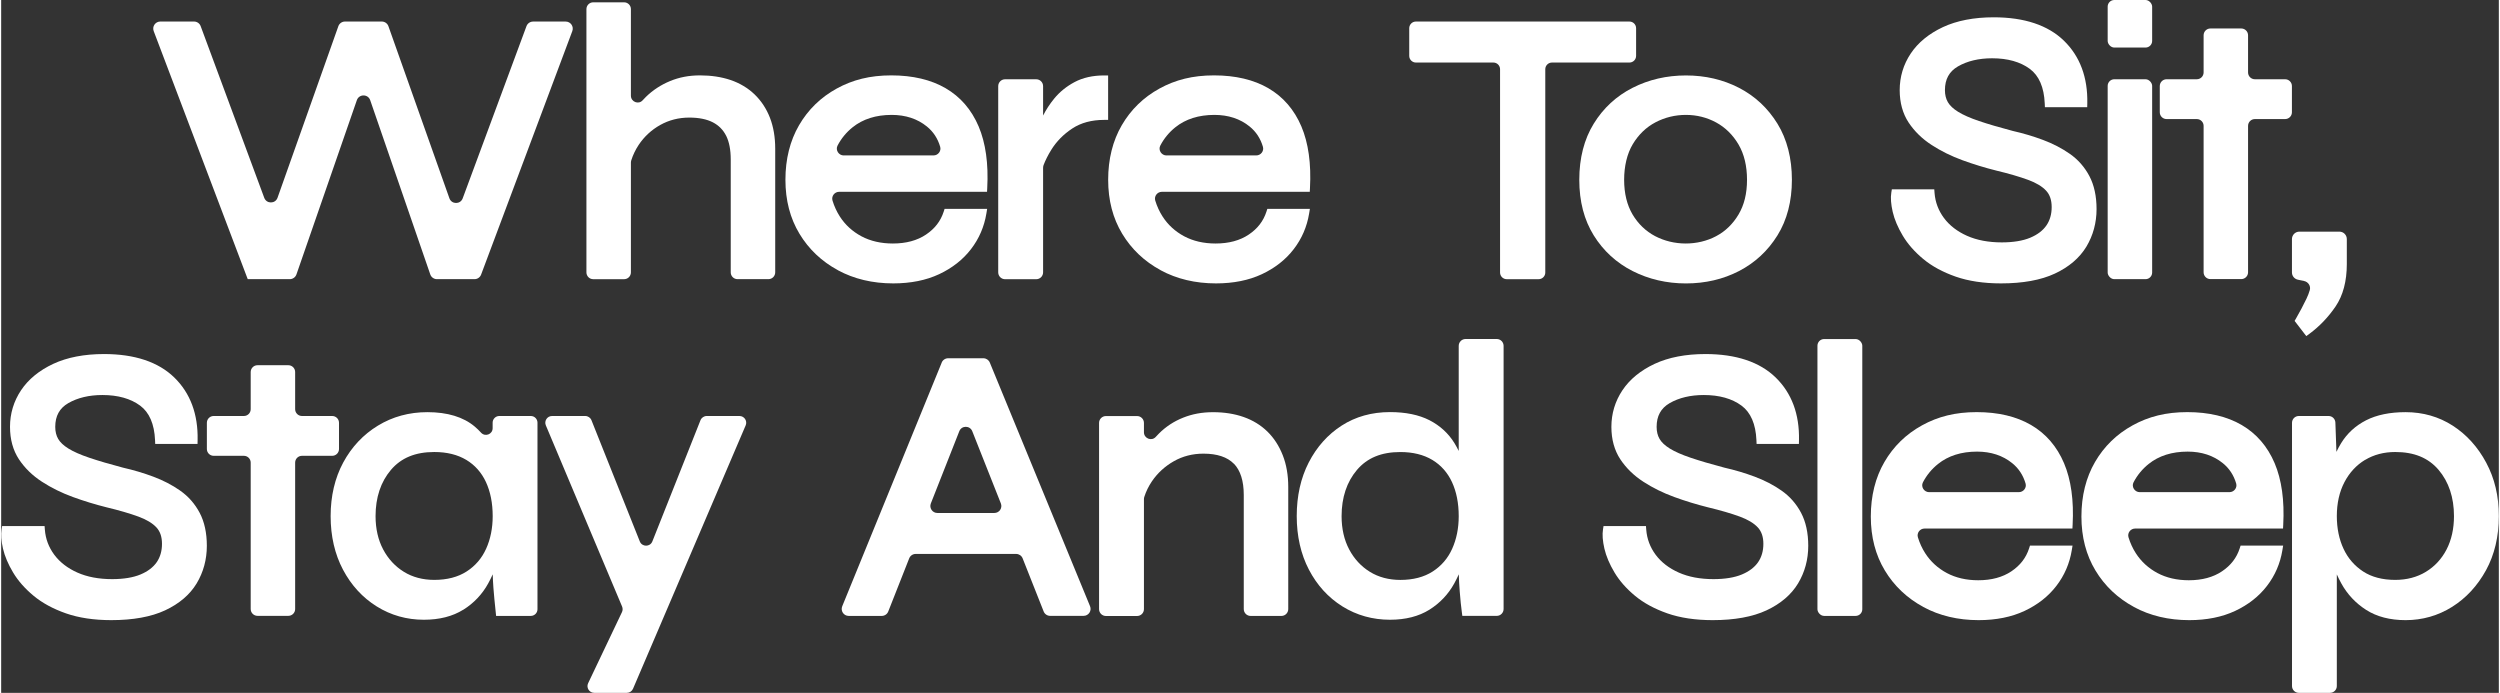 <?xml version="1.0" encoding="UTF-8"?><svg xmlns="http://www.w3.org/2000/svg" id="Layer_2682d649c746a9" data-name="Layer 2" viewBox="0 0 884.94 245.49" aria-hidden="true" width="884px" height="245px">
  <rect x="0" y="0" width="884.94" height="245.49" fill="#333333" stroke="none"/>
  <defs><linearGradient class="cerosgradient" data-cerosgradient="true" id="CerosGradient_id7d030a9a1" gradientUnits="userSpaceOnUse" x1="50%" y1="100%" x2="50%" y2="0%"><stop offset="0%" stop-color="#d1d1d1"/><stop offset="100%" stop-color="#d1d1d1"/></linearGradient><linearGradient/>
    <style>
      .cls-1-682d649c746a9{
        fill: #fff;
      }
    </style>
  </defs>
  <g id="Layer_1-2682d649c746a9" data-name="Layer 1">
    <g>
      <g>
        <rect class="cls-1-682d649c746a9" x="746.35" width="15.76" height="16.85" rx="2.35" ry="2.35"/>
        <rect class="cls-1-682d649c746a9" x="746.35" y="28.08" width="15.76" height="70.83" rx="2.35" ry="2.35"/>
      </g>
      <path class="cls-1-682d649c746a9" d="M87.35,98.91h14.9c1.07,0,2.02-.68,2.37-1.68l21.4-61.73c.78-2.25,3.96-2.24,4.73,0l21.28,61.72c.35,1.01,1.3,1.69,2.37,1.69h13.31c1.04,0,1.98-.65,2.34-1.63L202.36,11.02c.61-1.64-.6-3.38-2.34-3.38h-11.55c-1.05,0-1.98.65-2.35,1.63l-22.6,61.01c-.81,2.2-3.93,2.17-4.71-.03l-21.6-60.95c-.35-1-1.3-1.67-2.36-1.67h-13.03c-1.06,0-2.01.67-2.36,1.67l-21.54,60.76c-.78,2.21-3.89,2.23-4.71.03l-22.53-60.83c-.36-.98-1.3-1.63-2.35-1.63h-11.95c-1.75,0-2.96,1.75-2.34,3.39l32.97,86.98.35.91Z"/>
      <path class="cls-1-682d649c746a9" d="M256.87,48.1c1.08,2.17,1.62,4.98,1.62,8.37v40.03c0,1.33,1.08,2.41,2.41,2.41h10.94c1.33,0,2.41-1.08,2.41-2.41v-43.84c0-4.06-.63-7.74-1.87-10.94-1.25-3.22-3.08-6-5.45-8.28-2.37-2.27-5.23-3.98-8.5-5.09-3.23-1.09-6.86-1.64-10.81-1.64s-7.38.68-10.62,2.01c-3.24,1.34-6.12,3.22-8.56,5.61-.4.39-.79.8-1.17,1.22-1.46,1.62-4.15.54-4.15-1.64V3.23c0-1.33-1.08-2.41-2.41-2.41h-10.94c-1.33,0-2.41,1.08-2.41,2.41v93.28c0,1.33,1.08,2.41,2.41,2.41h10.94c1.33,0,2.41-1.08,2.41-2.41v-38.87c0-.27.04-.55.12-.81.62-1.96,1.51-3.8,2.64-5.5,1.96-2.93,4.52-5.31,7.63-7.05,3.09-1.73,6.55-2.62,10.29-2.62,3.39,0,6.2.57,8.35,1.68,2.11,1.1,3.65,2.66,4.71,4.76Z"/>
      <path class="cls-1-682d649c746a9" d="M547.09,96.55V24.53c0-1.31,1.06-2.37,2.37-2.37h27.44c1.31,0,2.37-1.06,2.37-2.37v-9.79c0-1.31-1.06-2.37-2.37-2.37h-75.64c-1.31,0-2.37,1.06-2.37,2.37v9.79c0,1.31,1.06,2.37,2.37,2.37h27.44c1.31,0,2.37,1.06,2.37,2.37v72.02c0,1.31,1.06,2.37,2.37,2.37h11.29c1.31,0,2.37-1.06,2.37-2.37Z"/>
      <path class="cls-1-682d649c746a9" d="M578.04,31.1c-5.75,2.92-10.39,7.2-13.78,12.72-3.4,5.51-5.12,12.21-5.12,19.89s1.72,14.22,5.12,19.69c3.4,5.47,8.03,9.72,13.78,12.64,5.72,2.9,12.08,4.38,18.9,4.38s13.15-1.47,18.78-4.38c5.65-2.92,10.24-7.17,13.63-12.64,3.4-5.47,5.12-12.09,5.12-19.69s-1.72-14.37-5.12-19.89c-3.39-5.51-7.98-9.79-13.64-12.71-5.63-2.91-11.95-4.38-18.78-4.38s-13.19,1.47-18.9,4.38ZM607.66,83.66c-6.63,3.53-15.09,3.45-21.66,0-3.29-1.73-5.98-4.31-7.97-7.65-1.99-3.35-3-7.49-3-12.3s1.03-9.24,3.07-12.64c2.04-3.39,4.74-6,8.04-7.73,3.33-1.75,6.96-2.63,10.8-2.63s7.44.91,10.71,2.69c3.25,1.77,5.92,4.4,7.91,7.79,2,3.41,3.01,7.62,3.01,12.51s-1.01,8.94-3.01,12.3c-1.99,3.35-4.65,5.93-7.91,7.66Z"/>
      <path class="cls-1-682d649c746a9" d="M732.94,54.51c-2.81-1.97-6.01-3.63-9.52-4.94-3.45-1.29-7.07-2.36-10.7-3.18-4.74-1.25-8.76-2.43-11.97-3.52-3.11-1.05-5.61-2.15-7.41-3.27-1.7-1.05-2.92-2.2-3.61-3.4-.69-1.18-1.04-2.62-1.04-4.27,0-3.86,1.51-6.6,4.61-8.4,3.31-1.91,7.39-2.88,12.11-2.88,5.48,0,9.97,1.26,13.35,3.75,3.26,2.41,5.04,6.52,5.29,12.23l.06,1.34h14.99l.03-1.37c.19-9.18-2.59-16.63-8.26-22.16-5.66-5.51-14.04-8.31-24.9-8.31-6.99,0-13.03,1.17-17.98,3.47-4.98,2.33-8.82,5.48-11.41,9.35s-3.92,8.26-3.92,12.98c0,4.44,1.07,8.31,3.16,11.48,2.06,3.11,4.81,5.79,8.18,7.97,3.29,2.14,6.97,3.95,10.91,5.39,3.89,1.42,7.9,2.65,11.95,3.66,4.46,1.07,8.26,2.18,11.29,3.29,2.86,1.05,5.02,2.35,6.41,3.86,1.31,1.43,1.95,3.33,1.95,5.8s-.61,4.68-1.87,6.5c-1.25,1.81-3.17,3.27-5.72,4.34-2.63,1.1-6.03,1.66-10.09,1.66-4.69,0-8.83-.78-12.31-2.33-3.44-1.53-6.19-3.65-8.17-6.3-1.96-2.64-3.09-5.62-3.34-8.88l-.1-1.3h-15.03l-.19,1.17c-.3,1.82-.13,4.11.49,6.82.62,2.68,1.83,5.53,3.57,8.44,1.75,2.94,4.19,5.72,7.26,8.27,3.07,2.55,6.93,4.65,11.48,6.24,4.54,1.59,9.95,2.4,16.07,2.4,7.71,0,14.13-1.17,19.06-3.47,5-2.33,8.76-5.54,11.18-9.54,2.39-3.98,3.61-8.47,3.61-13.33,0-4.57-.86-8.51-2.55-11.7-1.69-3.19-4.01-5.83-6.91-7.85Z"/>
      <path class="cls-1-682d649c746a9" d="M793.68,10.09h-10.93c-1.33,0-2.41,1.08-2.41,2.41v13.17c0,1.33-1.08,2.41-2.41,2.41h-10.71c-1.33,0-2.41,1.08-2.41,2.41v9.29c0,1.33,1.08,2.41,2.41,2.41h10.71c1.33,0,2.41,1.08,2.41,2.41v51.88c0,1.33,1.08,2.41,2.41,2.41h10.93c1.33,0,2.41-1.08,2.41-2.41v-51.88c0-1.33,1.08-2.41,2.41-2.41h10.72c1.33,0,2.41-1.08,2.41-2.41v-9.29c0-1.33-1.08-2.41-2.41-2.41h-10.72c-1.33,0-2.41-1.08-2.41-2.41v-13.17c0-1.33-1.08-2.41-2.41-2.41Z"/>
      <path class="cls-1-682d649c746a9" d="M813.71,99.09l2.25.48c1.46.31,2.42,1.78,2,3.22-.29.99-.67,1.98-1.14,2.97-1.17,2.43-2.44,4.83-3.77,7.13l-.47.81,4.14,5.38,1.11-.81c3.56-2.63,6.68-5.88,9.26-9.68,2.65-3.9,3.99-8.96,3.99-15.03v-8.86c0-1.45-1.18-2.63-2.63-2.63h-14.18c-1.45,0-2.63,1.18-2.63,2.63v11.82c0,1.24.86,2.31,2.08,2.57Z"/>
      <path class="cls-1-682d649c746a9" d="M296.45,95.74c5.72,3.1,12.32,4.67,19.62,4.67,6.18,0,11.65-1.1,16.27-3.27,4.64-2.18,8.44-5.16,11.28-8.87,2.86-3.71,4.69-7.96,5.45-12.63l.27-1.63h-15.08l-.31.97c-1.09,3.36-3.14,6.03-6.27,8.13-3.11,2.1-7.06,3.17-11.75,3.17-4.2,0-7.95-.86-11.13-2.56-3.18-1.7-5.76-4.06-7.66-7.02-1.11-1.72-1.97-3.61-2.59-5.63-.47-1.55.73-3.11,2.35-3.11h52.4l.07-1.33c.47-8.62-.56-15.97-3.04-21.82-2.52-5.94-6.46-10.5-11.7-13.55-5.19-3.02-11.67-4.55-19.24-4.55s-13.72,1.57-19.35,4.67c-5.66,3.11-10.15,7.48-13.35,13-3.2,5.51-4.82,12.01-4.82,19.31s1.67,13.66,4.97,19.13c3.29,5.46,7.88,9.81,13.62,12.91ZM298.54,55.08c-1.79,0-3.03-1.91-2.2-3.5,1.32-2.53,3.11-4.7,5.33-6.48,3.63-2.92,8.29-4.39,13.85-4.39,4.91,0,9.11,1.38,12.47,4.11,2.28,1.85,3.84,4.23,4.71,7.18.45,1.53-.76,3.07-2.36,3.07h-31.81Z"/>
      <path class="cls-1-682d649c746a9" d="M410.8,95.74c5.72,3.1,12.32,4.67,19.62,4.67,6.18,0,11.65-1.1,16.27-3.27,4.64-2.18,8.44-5.16,11.28-8.87,2.86-3.71,4.69-7.96,5.45-12.63l.27-1.63h-15.08l-.31.97c-1.09,3.36-3.14,6.03-6.27,8.13-3.11,2.1-7.06,3.17-11.75,3.17-4.2,0-7.95-.86-11.13-2.56-3.18-1.7-5.76-4.06-7.66-7.02-1.11-1.72-1.97-3.61-2.59-5.63-.47-1.55.73-3.11,2.35-3.11h52.4l.07-1.33c.47-8.62-.56-15.97-3.04-21.82-2.52-5.94-6.46-10.5-11.7-13.55-5.19-3.02-11.67-4.55-19.24-4.55s-13.72,1.57-19.35,4.67c-5.66,3.11-10.15,7.48-13.35,13-3.2,5.51-4.82,12.01-4.82,19.31s1.67,13.66,4.97,19.13c3.29,5.46,7.88,9.81,13.62,12.91ZM412.89,55.08c-1.79,0-3.03-1.91-2.2-3.5,1.32-2.53,3.11-4.7,5.33-6.48,3.63-2.92,8.29-4.39,13.85-4.39,4.91,0,9.11,1.38,12.47,4.11,2.28,1.85,3.84,4.23,4.71,7.18.45,1.53-.76,3.07-2.36,3.07h-31.81Z"/>
      <path class="cls-1-682d649c746a9" d="M369.17,59.4c0-.31.05-.62.16-.91.67-1.74,1.57-3.53,2.7-5.36,1.84-2.99,4.35-5.55,7.48-7.61,3.07-2.02,6.87-3.04,11.29-3.04h1.4v-15.75h-1.4c-4.03,0-7.55.79-10.48,2.35-2.88,1.53-5.31,3.51-7.24,5.87-1.55,1.9-2.86,3.91-3.92,5.99v-10.42c0-1.34-1.09-2.43-2.43-2.43h-11.04c-1.34,0-2.43,1.09-2.43,2.43v65.98c0,1.34,1.09,2.43,2.43,2.43h11.04c1.34,0,2.43-1.09,2.43-2.43v-37.09Z"/>
    </g>
    <g>
      <path class="cls-1-682d649c746a9" d="M101.75,129.4h-10.93c-1.33,0-2.41,1.08-2.41,2.41v13.17c0,1.33-1.08,2.41-2.41,2.41h-10.71c-1.33,0-2.41,1.08-2.41,2.41v9.29c0,1.33,1.08,2.41,2.41,2.41h10.71c1.33,0,2.41,1.08,2.41,2.41v51.88c0,1.33,1.08,2.41,2.41,2.41h10.93c1.33,0,2.41-1.08,2.41-2.41v-51.88c0-1.33,1.08-2.41,2.41-2.41h10.72c1.33,0,2.41-1.08,2.41-2.41v-9.29c0-1.33-1.08-2.41-2.41-2.41h-10.72c-1.33,0-2.41-1.08-2.41-2.41v-13.17c0-1.33-1.08-2.41-2.41-2.41Z"/>
      <path class="cls-1-682d649c746a9" d="M63.41,173.82c-2.81-1.97-6.01-3.63-9.52-4.94-3.45-1.29-7.07-2.36-10.7-3.18-4.74-1.25-8.76-2.43-11.97-3.52-3.11-1.05-5.61-2.15-7.41-3.27-1.7-1.05-2.92-2.2-3.61-3.4-.69-1.18-1.04-2.62-1.04-4.27,0-3.86,1.51-6.6,4.61-8.4,3.31-1.91,7.39-2.88,12.11-2.88,5.48,0,9.97,1.26,13.35,3.75,3.26,2.41,5.04,6.52,5.29,12.23l.06,1.34h14.99l.03-1.37c.19-9.18-2.59-16.63-8.26-22.16-5.66-5.51-14.04-8.31-24.9-8.31-6.99,0-13.03,1.17-17.98,3.47-4.98,2.33-8.82,5.48-11.41,9.35-2.6,3.9-3.92,8.26-3.92,12.98,0,4.44,1.07,8.31,3.16,11.48,2.06,3.11,4.81,5.79,8.18,7.97,3.29,2.14,6.97,3.95,10.91,5.39,3.89,1.42,7.9,2.65,11.95,3.66,4.46,1.07,8.26,2.18,11.29,3.29,2.86,1.05,5.02,2.35,6.41,3.86,1.31,1.43,1.95,3.33,1.95,5.8s-.61,4.68-1.87,6.5c-1.25,1.81-3.17,3.27-5.72,4.34-2.63,1.1-6.03,1.66-10.09,1.66-4.69,0-8.83-.78-12.31-2.33-3.44-1.53-6.19-3.65-8.17-6.3-1.96-2.64-3.09-5.62-3.34-8.88l-.1-1.3H.34l-.19,1.17c-.3,1.82-.13,4.11.49,6.82.62,2.68,1.83,5.53,3.57,8.44,1.75,2.94,4.19,5.72,7.26,8.27,3.07,2.55,6.93,4.65,11.48,6.24,4.54,1.59,9.95,2.4,16.07,2.4,7.71,0,14.13-1.17,19.06-3.47,5-2.33,8.76-5.54,11.18-9.54,2.39-3.98,3.61-8.47,3.61-13.33,0-4.57-.86-8.51-2.55-11.7-1.69-3.19-4.01-5.83-6.91-7.85Z"/>
      <path class="cls-1-682d649c746a9" d="M226.27,191.83l-17.12-42.93c-.36-.91-1.24-1.51-2.22-1.51h-11.74c-1.71,0-2.87,1.74-2.21,3.32l27.02,64.2c.26.63.25,1.34-.04,1.96l-11.99,25.19c-.76,1.59.4,3.42,2.16,3.42h11.54c.96,0,1.82-.57,2.2-1.45l39.91-93.31c.68-1.58-.48-3.33-2.2-3.33h-11.59c-.98,0-1.86.6-2.22,1.51l-17.05,42.93c-.8,2.01-3.65,2.01-4.45,0Z"/>
      <path class="cls-1-682d649c746a9" d="M333.24,128.48l-35.25,86.33c-.66,1.63.53,3.41,2.29,3.41h11.72c1.02,0,1.93-.62,2.3-1.57l7.42-18.82c.37-.94,1.28-1.57,2.3-1.57h35.59c1.01,0,1.93.62,2.3,1.56l7.45,18.82c.37.94,1.28,1.56,2.3,1.56h11.85c1.76,0,2.96-1.79,2.29-3.41l-35.52-86.33c-.38-.93-1.28-1.53-2.29-1.53h-12.47c-1,0-1.91.61-2.29,1.54ZM329.39,178.37l10.08-25.58c.82-2.09,3.77-2.09,4.6,0l10.13,25.58c.64,1.62-.55,3.38-2.3,3.38h-20.21c-1.74,0-2.94-1.76-2.3-3.38Z"/>
      <path class="cls-1-682d649c746a9" d="M630.79,173.82c-2.81-1.97-6.01-3.63-9.52-4.94-3.45-1.29-7.07-2.36-10.7-3.18-4.74-1.25-8.76-2.43-11.97-3.52-3.11-1.05-5.61-2.15-7.41-3.27-1.7-1.05-2.92-2.2-3.61-3.4-.69-1.18-1.04-2.62-1.04-4.27,0-3.86,1.51-6.6,4.61-8.4,3.31-1.91,7.39-2.88,12.11-2.88,5.48,0,9.97,1.26,13.35,3.75,3.26,2.41,5.04,6.52,5.29,12.23l.06,1.34h14.99l.03-1.37c.19-9.18-2.59-16.63-8.26-22.16-5.66-5.51-14.04-8.31-24.9-8.31-6.99,0-13.03,1.17-17.98,3.47-4.98,2.33-8.82,5.48-11.41,9.35s-3.92,8.26-3.92,12.98c0,4.44,1.07,8.31,3.16,11.48,2.06,3.11,4.81,5.79,8.18,7.97,3.29,2.14,6.97,3.95,10.91,5.39,3.89,1.42,7.9,2.65,11.95,3.66,4.46,1.07,8.26,2.18,11.29,3.29,2.86,1.05,5.02,2.35,6.41,3.86,1.31,1.43,1.95,3.33,1.95,5.8s-.61,4.68-1.87,6.5c-1.25,1.81-3.17,3.27-5.72,4.34-2.63,1.1-6.03,1.66-10.09,1.66-4.69,0-8.83-.78-12.31-2.33-3.44-1.53-6.19-3.65-8.17-6.3-1.96-2.64-3.09-5.62-3.34-8.88l-.1-1.3h-15.03l-.19,1.17c-.3,1.82-.13,4.11.49,6.82.62,2.68,1.83,5.53,3.57,8.44,1.75,2.94,4.19,5.72,7.26,8.27,3.07,2.55,6.93,4.65,11.48,6.24,4.54,1.59,9.95,2.4,16.07,2.4,7.71,0,14.13-1.17,19.06-3.47,5-2.33,8.76-5.54,11.18-9.54,2.39-3.98,3.61-8.47,3.61-13.33,0-4.57-.86-8.51-2.55-11.7-1.69-3.19-4.01-5.83-6.91-7.85Z"/>
      <rect class="cls-1-682d649c746a9" x="643.52" y="120.13" width="15.89" height="98.09" rx="2.36" ry="2.36"/>
      <path class="cls-1-682d649c746a9" d="M880.48,163.95c-2.96-5.55-6.95-9.96-11.86-13.13-4.94-3.18-10.56-4.79-16.71-4.79-5.56,0-10.27.97-14,2.88-3.77,1.93-6.75,4.67-8.87,8.15-.59.97-1.14,1.98-1.64,3.04l-.37-10.38c-.05-1.3-1.11-2.33-2.41-2.33h-10.55c-1.33,0-2.41,1.08-2.41,2.41v93.27c0,1.33,1.08,2.41,2.41,2.41h11.06c1.33,0,2.41-1.08,2.41-2.41v-39.55c.49,1.09,1.02,2.15,1.6,3.2,2.1,3.82,5.06,6.98,8.79,9.37,3.76,2.41,8.46,3.63,13.98,3.63,5.97,0,11.52-1.59,16.49-4.71,4.95-3.11,8.99-7.48,12.01-12.99,3.01-5.5,4.53-11.94,4.53-19.14s-1.5-13.39-4.46-18.93ZM837.57,162.95c3.08-1.86,6.67-2.8,10.66-2.8,6.72,0,11.74,2.07,15.36,6.32,3.62,4.27,5.46,9.79,5.46,16.4,0,4.47-.89,8.45-2.64,11.83-1.73,3.34-4.19,6-7.32,7.9-3.12,1.9-6.78,2.86-10.86,2.86-4.52,0-8.34-1-11.37-2.98-3.03-1.98-5.37-4.67-6.93-8.01-1.59-3.39-2.39-7.29-2.39-11.61,0-4.56.91-8.61,2.7-12.03,1.78-3.39,4.24-6.05,7.32-7.9Z"/>
      <path class="cls-1-682d649c746a9" d="M475.24,214.87c5.02,3.13,10.69,4.71,16.83,4.71,5.51,0,10.21-1.2,13.97-3.56,3.73-2.34,6.69-5.47,8.8-9.3.58-1.06,1.12-2.14,1.61-3.24.04,1.78.15,3.82.33,6.08.22,2.89.48,5.4.76,7.44l.16,1.21h12.19c1.34,0,2.43-1.09,2.43-2.43v-93.24c0-1.34-1.09-2.43-2.43-2.43h-11.04c-1.34,0-2.43,1.09-2.43,2.43v37.24c-.46-.95-.96-1.86-1.49-2.74-2.13-3.48-5.11-6.22-8.87-8.15-3.73-1.91-8.44-2.88-14-2.88-6.42,0-12.18,1.61-17.12,4.79-4.92,3.17-8.84,7.57-11.67,13.08-2.82,5.49-4.24,11.88-4.24,18.98s1.45,13.49,4.32,18.98c2.88,5.52,6.87,9.9,11.88,13.02ZM507.19,202.49c-3.07,1.98-6.92,2.98-11.44,2.98-4.08,0-7.71-.96-10.79-2.86-3.09-1.9-5.56-4.57-7.34-7.92-1.79-3.37-2.7-7.34-2.7-11.81,0-6.62,1.84-12.14,5.46-16.4,3.62-4.25,8.64-6.32,15.36-6.32,4.44,0,8.25.94,11.34,2.8,3.05,1.84,5.39,4.48,6.95,7.84,1.59,3.44,2.39,7.5,2.39,12.09,0,4.24-.78,8.13-2.33,11.56-1.51,3.37-3.84,6.08-6.91,8.05Z"/>
      <path class="cls-1-682d649c746a9" d="M681.01,215.05c5.72,3.1,12.32,4.67,19.62,4.67,6.18,0,11.65-1.1,16.27-3.27,4.64-2.18,8.44-5.16,11.28-8.87,2.86-3.71,4.69-7.96,5.45-12.63l.27-1.63h-15.08l-.31.97c-1.09,3.36-3.14,6.03-6.27,8.13-3.11,2.1-7.06,3.17-11.75,3.17-4.2,0-7.95-.86-11.13-2.56-3.18-1.7-5.76-4.06-7.66-7.02-1.11-1.72-1.97-3.61-2.59-5.63-.47-1.55.73-3.11,2.35-3.11h52.4l.07-1.33c.47-8.62-.56-15.97-3.04-21.82-2.52-5.94-6.46-10.5-11.7-13.55-5.19-3.02-11.67-4.55-19.24-4.55s-13.72,1.57-19.35,4.67c-5.66,3.11-10.15,7.48-13.35,13-3.2,5.51-4.82,12.01-4.82,19.31s1.67,13.66,4.97,19.13c3.29,5.46,7.88,9.81,13.62,12.91ZM683.1,174.38c-1.79,0-3.03-1.91-2.2-3.5,1.32-2.53,3.11-4.7,5.33-6.48,3.63-2.92,8.29-4.39,13.85-4.39,4.91,0,9.11,1.38,12.47,4.11,2.28,1.85,3.84,4.23,4.71,7.18.45,1.53-.76,3.07-2.36,3.07h-31.81Z"/>
      <path class="cls-1-682d649c746a9" d="M755.63,215.05c5.72,3.1,12.32,4.67,19.62,4.67,6.18,0,11.65-1.1,16.27-3.27,4.64-2.18,8.44-5.16,11.28-8.87,2.86-3.71,4.69-7.96,5.45-12.63l.27-1.63h-15.08l-.31.97c-1.09,3.36-3.14,6.03-6.27,8.13-3.11,2.1-7.06,3.17-11.75,3.17-4.2,0-7.95-.86-11.13-2.56-3.18-1.7-5.76-4.06-7.66-7.02-1.11-1.72-1.97-3.61-2.59-5.63-.47-1.55.73-3.11,2.35-3.11h52.4l.07-1.33c.47-8.62-.56-15.97-3.04-21.82-2.52-5.94-6.46-10.5-11.7-13.55-5.19-3.02-11.67-4.55-19.24-4.55s-13.72,1.57-19.35,4.67c-5.66,3.11-10.15,7.48-13.35,13-3.2,5.51-4.82,12.01-4.82,19.31s1.67,13.66,4.97,19.13c3.29,5.46,7.88,9.81,13.62,12.91ZM757.72,174.38c-1.79,0-3.03-1.91-2.2-3.5,1.32-2.53,3.11-4.7,5.33-6.48,3.63-2.92,8.29-4.39,13.85-4.39,4.91,0,9.11,1.38,12.47,4.11,2.28,1.85,3.84,4.23,4.71,7.18.45,1.53-.76,3.07-2.36,3.07h-31.81Z"/>
      <path class="cls-1-682d649c746a9" d="M436.77,164.29c2.32,2.4,3.49,6.13,3.49,11.09v40.42c0,1.34,1.09,2.43,2.43,2.43h10.9c1.34,0,2.43-1.09,2.43-2.43v-43.28c0-4.16-.65-7.93-1.94-11.21-1.3-3.31-3.12-6.13-5.44-8.4-2.32-2.27-5.15-4.01-8.42-5.16-3.23-1.14-6.87-1.71-10.83-1.71s-7.37.65-10.61,1.94c-3.25,1.29-6.14,3.18-8.58,5.63-.38.38-.75.77-1.12,1.18-1.47,1.64-4.19.57-4.19-1.64v-3.31c0-1.34-1.09-2.43-2.43-2.43h-11.04c-1.34,0-2.43,1.09-2.43,2.43v65.98c0,1.34,1.09,2.43,2.43,2.43h11.04c1.34,0,2.43-1.09,2.43-2.43v-38.96c0-.27.04-.54.12-.79.63-1.97,1.54-3.82,2.7-5.53,2-2.94,4.62-5.34,7.78-7.13,3.13-1.78,6.66-2.68,10.48-2.68,4.85,0,8.48,1.21,10.79,3.59Z"/>
      <path class="cls-1-682d649c746a9" d="M163.75,216.03c3.73-2.34,6.69-5.47,8.8-9.3.58-1.06,1.12-2.14,1.61-3.24.04,1.49.12,3.12.25,4.85.18,2.38.46,5.25.82,8.63l.13,1.25h12.29c1.31,0,2.37-1.06,2.37-2.37v-66.09c0-1.31-1.06-2.37-2.37-2.37h-11.15c-1.31,0-2.37,1.06-2.37,2.37v1.95c0,2.16-2.64,3.18-4.1,1.59-.7-.77-1.45-1.49-2.25-2.17-4.02-3.39-9.66-5.1-16.79-5.1-6.41,0-12.3,1.6-17.5,4.77-5.19,3.16-9.33,7.56-12.3,13.07-2.96,5.5-4.46,11.89-4.46,19s1.48,13.5,4.39,18.99c2.92,5.51,6.94,9.89,11.95,13.01,5.02,3.13,10.64,4.71,16.69,4.71,5.51,0,10.21-1.2,13.97-3.56ZM171.82,194.43c-1.52,3.37-3.84,6.08-6.91,8.05-3.07,1.98-6.92,2.98-11.44,2.98-4.08,0-7.71-.96-10.78-2.86-3.09-1.9-5.56-4.57-7.34-7.92-1.79-3.37-2.7-7.34-2.7-11.81,0-6.62,1.84-12.14,5.46-16.4,3.62-4.25,8.64-6.32,15.36-6.32,4.44,0,8.25.94,11.34,2.8,3.05,1.84,5.39,4.48,6.95,7.84,1.59,3.44,2.39,7.51,2.39,12.09,0,4.23-.78,8.12-2.33,11.56Z"/>
    </g>
  </g>
</svg>